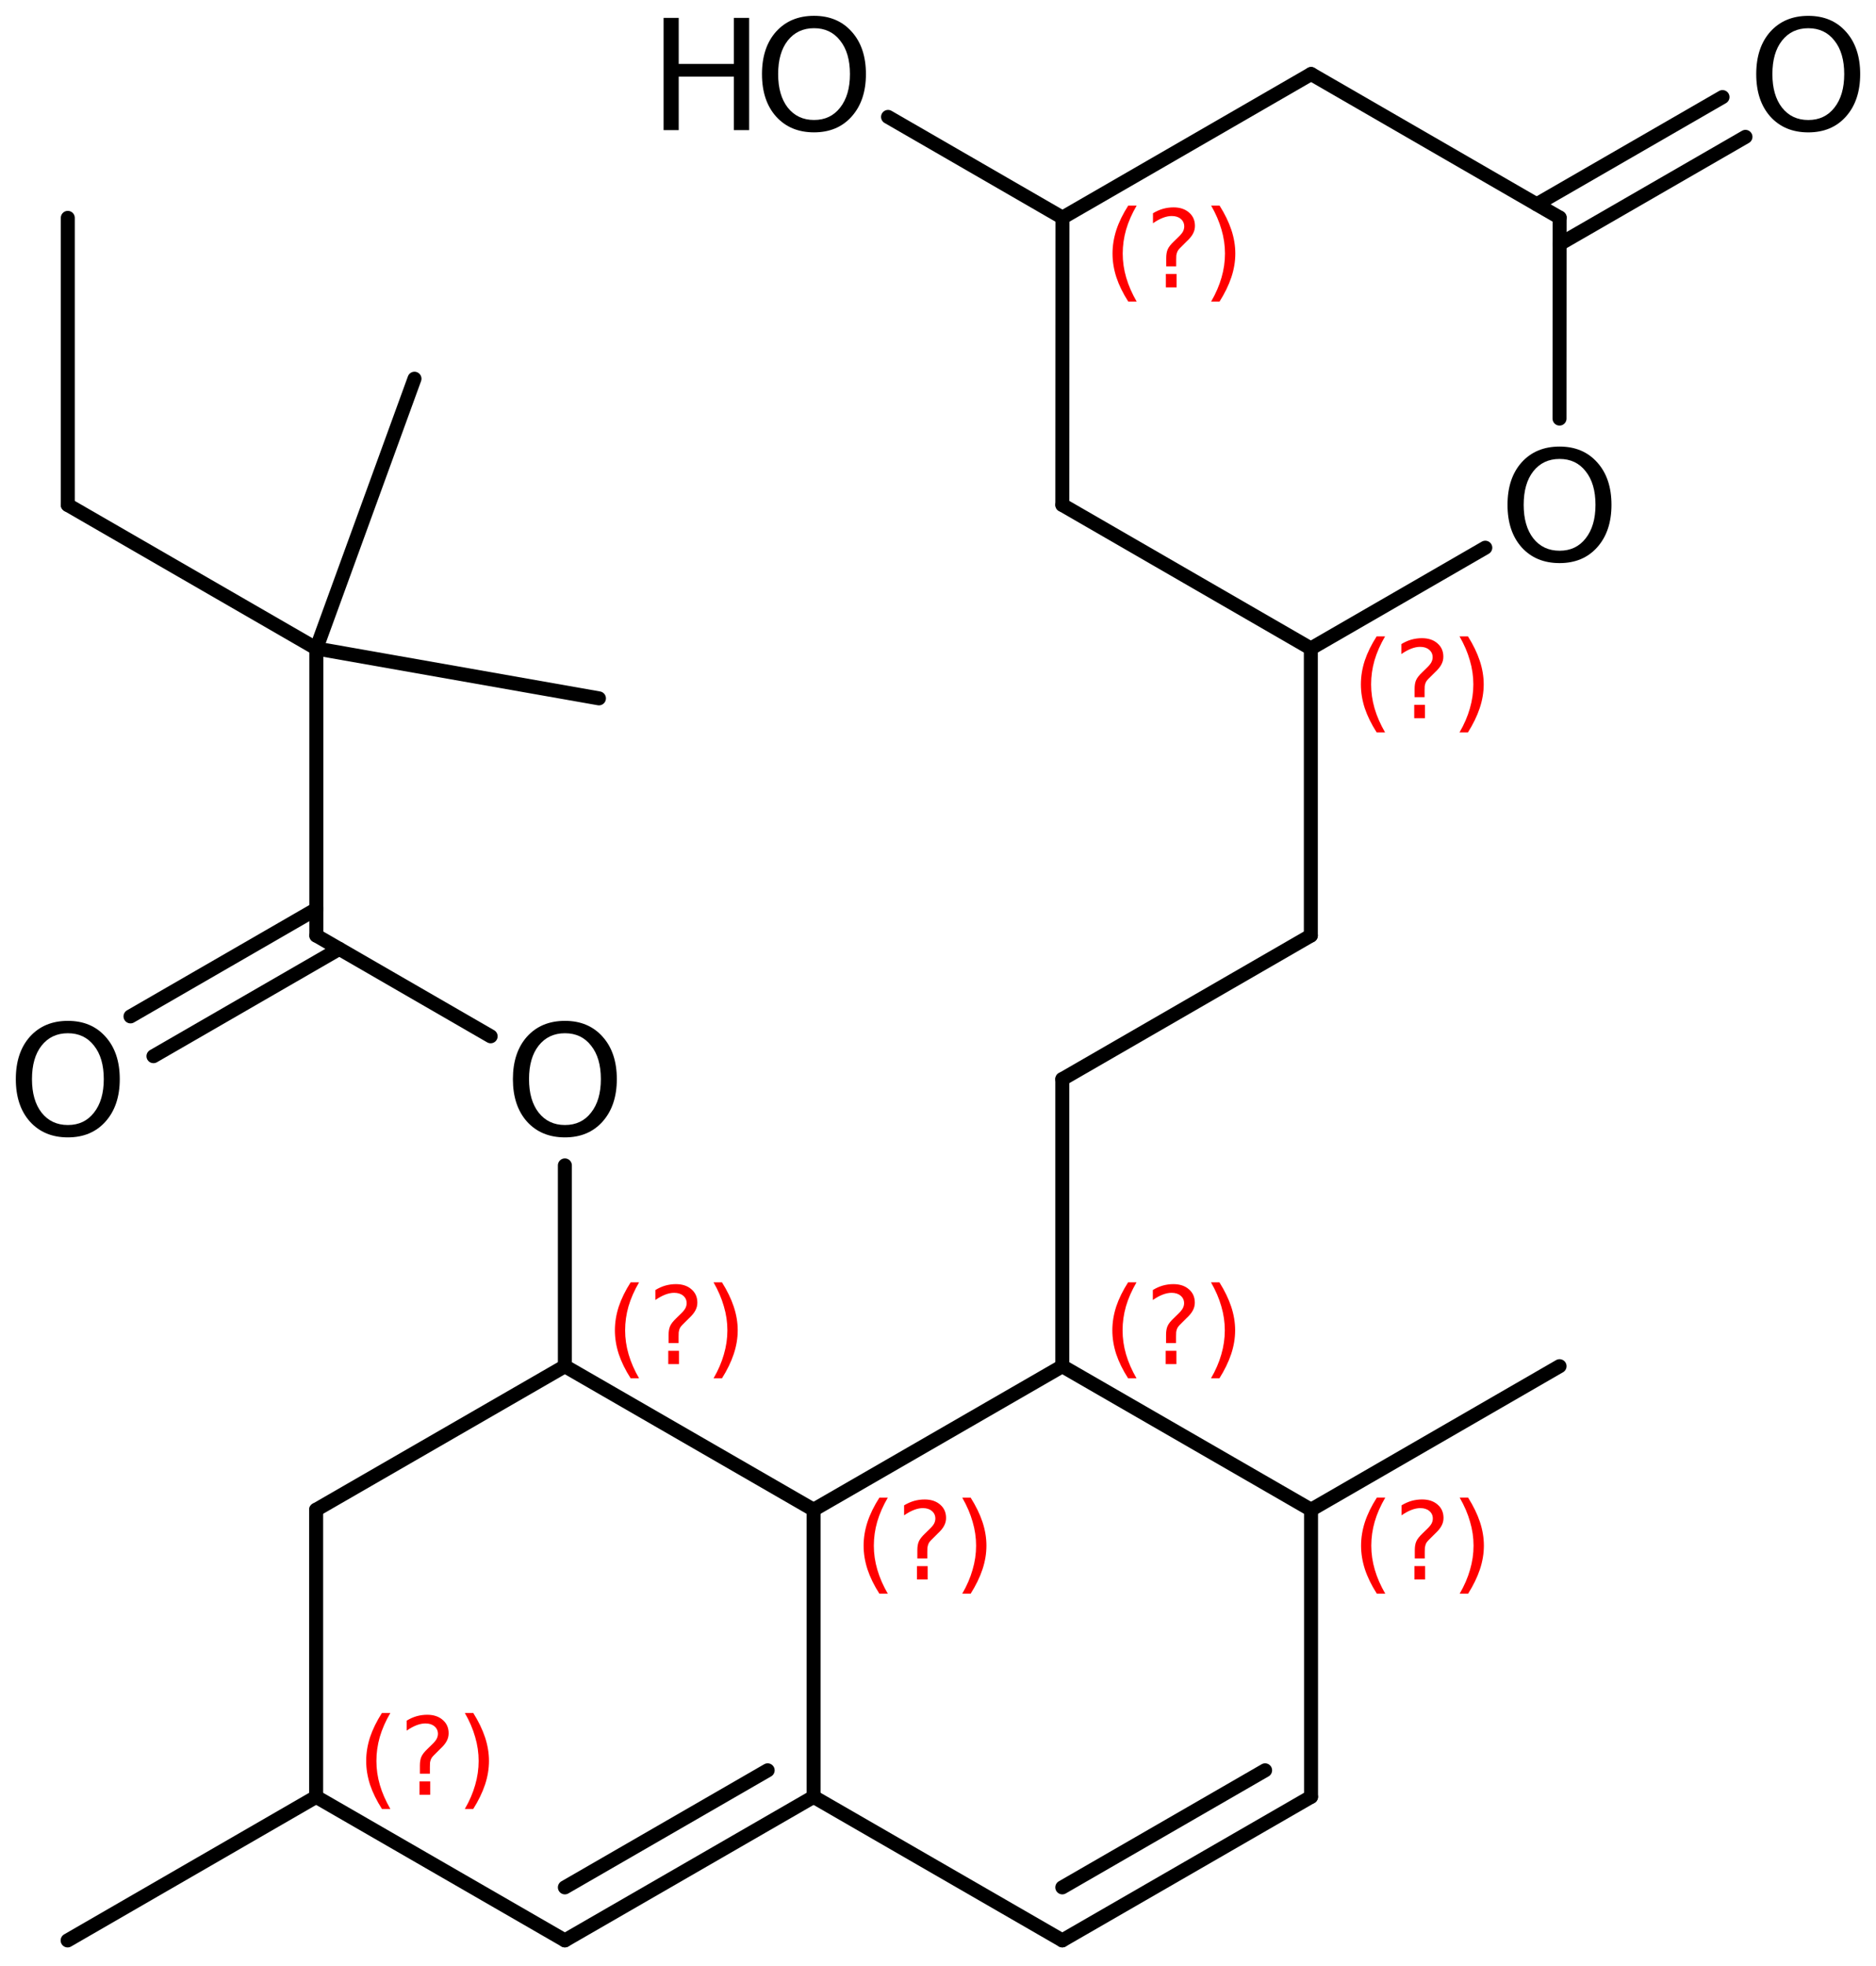 <?xml version='1.0' encoding='UTF-8'?>
<!DOCTYPE svg PUBLIC "-//W3C//DTD SVG 1.1//EN" "http://www.w3.org/Graphics/SVG/1.1/DTD/svg11.dtd">
<svg version='1.2' xmlns='http://www.w3.org/2000/svg' xmlns:xlink='http://www.w3.org/1999/xlink' width='66.415mm' height='69.57mm' viewBox='0 0 66.415 69.57'>
  <desc>Generated by the Chemistry Development Kit (http://github.com/cdk)</desc>
  <g stroke-linecap='round' stroke-linejoin='round' stroke='#000000' stroke-width='.495' fill='#FF0000'>
    <rect x='.0' y='.0' width='67.0' height='70.0' fill='#FFFFFF' stroke='none'/>
    <g id='mol1' class='mol'>
      <line id='mol1bnd1' class='bond' x1='2.4' y1='7.71' x2='2.4' y2='17.87'/>
      <line id='mol1bnd2' class='bond' x1='2.4' y1='17.87' x2='11.199' y2='22.95'/>
      <line id='mol1bnd3' class='bond' x1='11.199' y1='22.95' x2='21.204' y2='24.715'/>
      <line id='mol1bnd4' class='bond' x1='11.199' y1='22.95' x2='14.674' y2='13.403'/>
      <line id='mol1bnd5' class='bond' x1='11.199' y1='22.95' x2='11.199' y2='33.11'/>
      <g id='mol1bnd6' class='bond'>
        <line x1='12.012' y1='33.58' x2='5.433' y2='37.378'/>
        <line x1='11.199' y1='32.172' x2='4.62' y2='35.97'/>
      </g>
      <line id='mol1bnd7' class='bond' x1='11.199' y1='33.11' x2='17.37' y2='36.674'/>
      <line id='mol1bnd8' class='bond' x1='19.998' y1='41.243' x2='19.998' y2='48.35'/>
      <line id='mol1bnd9' class='bond' x1='19.998' y1='48.35' x2='11.192' y2='53.43'/>
      <line id='mol1bnd10' class='bond' x1='11.192' y1='53.43' x2='11.192' y2='63.59'/>
      <line id='mol1bnd11' class='bond' x1='11.192' y1='63.59' x2='19.998' y2='68.67'/>
      <g id='mol1bnd12' class='bond'>
        <line x1='19.998' y1='68.67' x2='28.803' y2='63.59'/>
        <line x1='19.998' y1='66.794' x2='27.177' y2='62.651'/>
      </g>
      <line id='mol1bnd13' class='bond' x1='28.803' y1='63.59' x2='28.803' y2='53.43'/>
      <line id='mol1bnd14' class='bond' x1='19.998' y1='48.35' x2='28.803' y2='53.43'/>
      <line id='mol1bnd15' class='bond' x1='28.803' y1='53.43' x2='37.608' y2='48.35'/>
      <line id='mol1bnd16' class='bond' x1='37.608' y1='48.35' x2='46.414' y2='53.43'/>
      <line id='mol1bnd17' class='bond' x1='46.414' y1='53.43' x2='46.414' y2='63.59'/>
      <g id='mol1bnd18' class='bond'>
        <line x1='37.608' y1='68.67' x2='46.414' y2='63.59'/>
        <line x1='37.608' y1='66.794' x2='44.788' y2='62.651'/>
      </g>
      <line id='mol1bnd19' class='bond' x1='28.803' y1='63.59' x2='37.608' y2='68.67'/>
      <line id='mol1bnd20' class='bond' x1='46.414' y1='53.43' x2='55.212' y2='48.349'/>
      <line id='mol1bnd21' class='bond' x1='37.608' y1='48.35' x2='37.608' y2='38.19'/>
      <line id='mol1bnd22' class='bond' x1='37.608' y1='38.19' x2='46.407' y2='33.11'/>
      <line id='mol1bnd23' class='bond' x1='46.407' y1='33.11' x2='46.407' y2='22.95'/>
      <line id='mol1bnd24' class='bond' x1='46.407' y1='22.95' x2='37.609' y2='17.869'/>
      <line id='mol1bnd25' class='bond' x1='37.609' y1='17.869' x2='37.614' y2='7.703'/>
      <line id='mol1bnd26' class='bond' x1='37.614' y1='7.703' x2='46.417' y2='2.619'/>
      <line id='mol1bnd27' class='bond' x1='46.417' y1='2.619' x2='55.215' y2='7.701'/>
      <g id='mol1bnd28' class='bond'>
        <line x1='54.402' y1='7.231' x2='60.981' y2='3.435'/>
        <line x1='55.214' y1='8.639' x2='61.794' y2='4.843'/>
      </g>
      <line id='mol1bnd29' class='bond' x1='55.215' y1='7.701' x2='55.211' y2='14.814'/>
      <line id='mol1bnd30' class='bond' x1='46.407' y1='22.95' x2='52.583' y2='19.383'/>
      <line id='mol1bnd31' class='bond' x1='37.614' y1='7.703' x2='31.439' y2='4.137'/>
      <line id='mol1bnd32' class='bond' x1='11.192' y1='63.59' x2='2.394' y2='68.672'/>
      <path id='mol1atm7' class='atom' d='M2.403 36.566q-.584 .0 -.931 .438q-.34 .432 -.34 1.186q-.0 .749 .34 1.186q.347 .438 .931 .438q.584 .0 .924 -.438q.347 -.437 .347 -1.186q.0 -.754 -.347 -1.186q-.34 -.438 -.924 -.438zM2.403 36.128q.833 .0 1.332 .56q.505 .56 .505 1.502q-.0 .937 -.505 1.503q-.499 .559 -1.332 .559q-.839 .0 -1.344 -.559q-.499 -.56 -.499 -1.503q.0 -.942 .499 -1.502q.505 -.56 1.344 -.56z' stroke='none' fill='#000000'/>
      <path id='mol1atm8' class='atom' d='M20.001 36.566q-.584 .0 -.931 .438q-.341 .432 -.341 1.186q.0 .749 .341 1.186q.347 .438 .931 .438q.584 .0 .924 -.438q.347 -.437 .347 -1.186q-.0 -.754 -.347 -1.186q-.34 -.438 -.924 -.438zM20.001 36.128q.833 .0 1.332 .56q.504 .56 .504 1.502q.0 .937 -.504 1.503q-.499 .559 -1.332 .559q-.84 .0 -1.345 -.559q-.498 -.56 -.498 -1.503q-.0 -.942 .498 -1.502q.505 -.56 1.345 -.56z' stroke='none' fill='#000000'/>
      <path id='mol1atm27' class='atom' d='M64.018 .999q-.584 .0 -.93 .438q-.341 .432 -.341 1.186q.0 .748 .341 1.186q.346 .438 .93 .438q.584 .0 .925 -.438q.347 -.438 .347 -1.186q-.0 -.754 -.347 -1.186q-.341 -.438 -.925 -.438zM64.018 .561q.834 .0 1.332 .56q.505 .56 .505 1.502q.0 .937 -.505 1.503q-.498 .559 -1.332 .559q-.839 .0 -1.344 -.559q-.499 -.56 -.499 -1.503q.0 -.942 .499 -1.502q.505 -.56 1.344 -.56z' stroke='none' fill='#000000'/>
      <path id='mol1atm28' class='atom' d='M55.213 16.242q-.584 .0 -.931 .438q-.34 .432 -.34 1.186q-.0 .748 .34 1.186q.347 .438 .931 .438q.584 .0 .924 -.438q.347 -.438 .347 -1.186q.0 -.754 -.347 -1.186q-.34 -.438 -.924 -.438zM55.213 15.804q.833 .0 1.332 .56q.505 .559 .505 1.502q-.0 .937 -.505 1.503q-.499 .559 -1.332 .559q-.839 .0 -1.344 -.559q-.499 -.56 -.499 -1.503q.0 -.943 .499 -1.502q.505 -.56 1.344 -.56z' stroke='none' fill='#000000'/>
      <g id='mol1atm29' class='atom'>
        <path d='M28.819 .998q-.584 -.0 -.931 .438q-.34 .432 -.34 1.186q-.0 .748 .34 1.186q.347 .438 .931 .438q.584 -.0 .924 -.438q.347 -.438 .347 -1.186q.0 -.754 -.347 -1.186q-.34 -.438 -.924 -.438zM28.819 .56q.833 .0 1.332 .56q.505 .559 .505 1.502q-.0 .937 -.505 1.502q-.499 .56 -1.332 .56q-.839 -.0 -1.344 -.56q-.499 -.559 -.499 -1.502q-.0 -.943 .499 -1.502q.505 -.56 1.344 -.56z' stroke='none' fill='#000000'/>
        <path d='M23.493 .633h.535v1.63h1.952v-1.63h.542v3.972h-.542v-1.892h-1.952v1.892h-.535v-3.972z' stroke='none' fill='#000000'/>
      </g>
      <path d='M22.625 45.381q-.251 .43 -.375 .852q-.119 .417 -.119 .847q.0 .43 .124 .852q.123 .421 .37 .847h-.298q-.281 -.439 -.422 -.86q-.136 -.422 -.136 -.839q.0 -.417 .136 -.839q.141 -.421 .422 -.86h.298zM23.658 47.804h.379v.472h-.379v-.472zM24.024 47.531h-.354v-.289q.0 -.188 .052 -.307q.051 -.123 .221 -.285l.166 -.162q.106 -.102 .153 -.187q.047 -.09 .047 -.179q.0 -.166 -.123 -.268q-.12 -.102 -.32 -.102q-.149 -.0 -.315 .064q-.166 .063 -.349 .191v-.353q.175 -.107 .354 -.158q.183 -.051 .374 -.051q.341 .0 .549 .183q.209 .179 .209 .473q.0 .145 -.068 .272q-.064 .128 -.234 .286l-.162 .161q-.089 .085 -.128 .137q-.034 .051 -.047 .097q-.012 .039 -.021 .094q-.004 .056 -.004 .153v.23zM25.261 45.381h.298q.277 .439 .417 .86q.141 .422 .141 .839q-.0 .417 -.141 .839q-.14 .421 -.417 .86h-.298q.247 -.426 .366 -.847q.124 -.422 .124 -.852q-.0 -.43 -.124 -.847q-.119 -.422 -.366 -.852z' stroke='none'/>
      <path d='M13.82 60.621q-.252 .43 -.375 .852q-.119 .417 -.119 .847q-.0 .43 .123 .852q.124 .421 .371 .847h-.298q-.281 -.439 -.422 -.86q-.136 -.422 -.136 -.839q-.0 -.417 .136 -.839q.141 -.421 .422 -.86h.298zM14.852 63.044h.379v.472h-.379v-.472zM15.219 62.771h-.354v-.289q.0 -.188 .051 -.307q.051 -.123 .222 -.285l.166 -.162q.106 -.102 .153 -.187q.047 -.09 .047 -.179q-.0 -.166 -.124 -.268q-.119 -.102 -.319 -.102q-.149 -.0 -.315 .064q-.166 .063 -.349 .191v-.353q.174 -.107 .353 -.158q.183 -.051 .375 -.051q.34 .0 .549 .183q.209 .179 .209 .473q-.0 .145 -.068 .272q-.064 .128 -.235 .286l-.161 .161q-.09 .085 -.128 .137q-.034 .051 -.047 .097q-.013 .039 -.021 .094q-.004 .056 -.004 .153v.23zM16.456 60.621h.298q.276 .439 .417 .86q.14 .422 .14 .839q.0 .417 -.14 .839q-.141 .421 -.417 .86h-.298q.247 -.426 .366 -.847q.123 -.422 .123 -.852q.0 -.43 -.123 -.847q-.119 -.422 -.366 -.852z' stroke='none'/>
      <path d='M31.43 53.002q-.251 .43 -.374 .851q-.12 .418 -.12 .848q.0 .43 .124 .851q.123 .422 .37 .848h-.298q-.281 -.439 -.421 -.861q-.137 -.421 -.137 -.838q.0 -.418 .137 -.839q.14 -.422 .421 -.86h.298zM32.463 55.425h.379v.472h-.379v-.472zM32.829 55.152h-.353v-.289q-.0 -.188 .051 -.307q.051 -.123 .221 -.285l.166 -.162q.107 -.102 .154 -.187q.046 -.09 .046 -.179q.0 -.166 -.123 -.268q-.119 -.103 -.319 -.103q-.149 .0 -.315 .064q-.166 .064 -.35 .192v-.354q.175 -.106 .354 -.157q.183 -.051 .375 -.051q.34 -.0 .549 .183q.208 .179 .208 .472q.0 .145 -.068 .273q-.064 .128 -.234 .285l-.162 .162q-.089 .085 -.127 .136q-.034 .051 -.047 .098q-.013 .039 -.022 .094q-.004 .055 -.004 .153v.23zM34.066 53.002h.298q.277 .438 .418 .86q.14 .421 .14 .839q.0 .417 -.14 .838q-.141 .422 -.418 .861h-.298q.247 -.426 .366 -.848q.124 -.421 .124 -.851q-.0 -.43 -.124 -.848q-.119 -.421 -.366 -.851z' stroke='none'/>
      <path d='M40.236 45.381q-.252 .43 -.375 .852q-.119 .417 -.119 .847q-.0 .43 .123 .852q.124 .421 .371 .847h-.298q-.281 -.439 -.422 -.86q-.136 -.422 -.136 -.839q-.0 -.417 .136 -.839q.141 -.421 .422 -.86h.298zM41.268 47.804h.379v.472h-.379v-.472zM41.635 47.531h-.354v-.289q.0 -.188 .051 -.307q.051 -.123 .222 -.285l.166 -.162q.106 -.102 .153 -.187q.047 -.09 .047 -.179q-.0 -.166 -.124 -.268q-.119 -.102 -.319 -.102q-.149 -.0 -.315 .064q-.166 .063 -.349 .191v-.353q.174 -.107 .353 -.158q.183 -.051 .375 -.051q.34 .0 .549 .183q.209 .179 .209 .473q-.0 .145 -.068 .272q-.064 .128 -.235 .286l-.161 .161q-.09 .085 -.128 .137q-.034 .051 -.047 .097q-.013 .039 -.021 .094q-.004 .056 -.004 .153v.23zM42.872 45.381h.298q.276 .439 .417 .86q.14 .422 .14 .839q.0 .417 -.14 .839q-.141 .421 -.417 .86h-.298q.247 -.426 .366 -.847q.123 -.422 .123 -.852q.0 -.43 -.123 -.847q-.119 -.422 -.366 -.852z' stroke='none'/>
      <path d='M49.041 53.001q-.251 .43 -.374 .852q-.12 .417 -.12 .847q.0 .43 .124 .852q.123 .421 .37 .847h-.298q-.281 -.439 -.421 -.86q-.137 -.422 -.137 -.839q.0 -.417 .137 -.839q.14 -.421 .421 -.86h.298zM50.074 55.424h.379v.473h-.379v-.473zM50.44 55.152h-.353v-.29q-.0 -.187 .051 -.307q.051 -.123 .221 -.285l.166 -.162q.107 -.102 .154 -.187q.046 -.089 .046 -.179q.0 -.166 -.123 -.268q-.119 -.102 -.319 -.102q-.149 -.0 -.315 .064q-.166 .064 -.35 .191v-.353q.175 -.107 .354 -.158q.183 -.051 .374 -.051q.341 .0 .55 .183q.208 .179 .208 .473q.0 .145 -.068 .272q-.064 .128 -.234 .286l-.162 .161q-.089 .086 -.127 .137q-.035 .051 -.047 .098q-.013 .038 -.022 .093q-.004 .056 -.004 .154v.23zM51.677 53.001h.298q.277 .439 .418 .86q.14 .422 .14 .839q.0 .417 -.14 .839q-.141 .421 -.418 .86h-.298q.247 -.426 .366 -.847q.124 -.422 .124 -.852q-.0 -.43 -.124 -.847q-.119 -.422 -.366 -.852z' stroke='none'/>
      <path d='M49.035 22.521q-.251 .43 -.375 .852q-.119 .417 -.119 .847q-.0 .43 .123 .852q.124 .421 .371 .847h-.298q-.281 -.439 -.422 -.86q-.136 -.422 -.136 -.839q-.0 -.417 .136 -.839q.141 -.421 .422 -.86h.298zM50.067 24.944h.379v.473h-.379v-.473zM50.434 24.672h-.354v-.29q.0 -.187 .051 -.307q.051 -.123 .222 -.285l.166 -.162q.106 -.102 .153 -.187q.047 -.089 .047 -.179q-.0 -.166 -.124 -.268q-.119 -.102 -.319 -.102q-.149 -.0 -.315 .064q-.166 .064 -.349 .191v-.353q.174 -.107 .353 -.158q.183 -.051 .375 -.051q.341 .0 .549 .183q.209 .179 .209 .473q-.0 .145 -.068 .272q-.064 .128 -.234 .286l-.162 .161q-.09 .086 -.128 .137q-.034 .051 -.047 .098q-.013 .038 -.021 .093q-.004 .056 -.004 .154v.23zM51.671 22.521h.298q.277 .439 .417 .86q.141 .422 .141 .839q-.0 .417 -.141 .839q-.14 .421 -.417 .86h-.298q.247 -.426 .366 -.847q.123 -.422 .123 -.852q.0 -.43 -.123 -.847q-.119 -.422 -.366 -.852z' stroke='none'/>
      <path d='M40.241 7.275q-.251 .43 -.374 .851q-.12 .418 -.12 .848q.0 .43 .124 .851q.123 .422 .37 .847h-.298q-.281 -.438 -.421 -.86q-.136 -.421 -.136 -.838q-.0 -.418 .136 -.839q.14 -.422 .421 -.86h.298zM41.274 9.697h.379v.473h-.379v-.473zM41.64 9.425h-.353v-.29q-.0 -.187 .051 -.306q.051 -.124 .221 -.285l.166 -.162q.107 -.102 .154 -.187q.046 -.09 .046 -.179q.0 -.166 -.123 -.269q-.119 -.102 -.319 -.102q-.149 .0 -.315 .064q-.166 .064 -.35 .192v-.354q.175 -.106 .354 -.157q.183 -.051 .375 -.051q.34 -.0 .549 .183q.208 .179 .208 .472q.0 .145 -.068 .273q-.064 .128 -.234 .285l-.162 .162q-.089 .085 -.127 .136q-.034 .051 -.047 .098q-.013 .038 -.022 .094q-.004 .055 -.004 .153v.23zM42.877 7.275h.298q.277 .438 .418 .86q.14 .421 .14 .839q.0 .417 -.14 .838q-.141 .422 -.418 .86h-.298q.247 -.425 .367 -.847q.123 -.421 .123 -.851q-.0 -.43 -.123 -.848q-.12 -.421 -.367 -.851z' stroke='none'/>
    </g>
  </g>
</svg>
